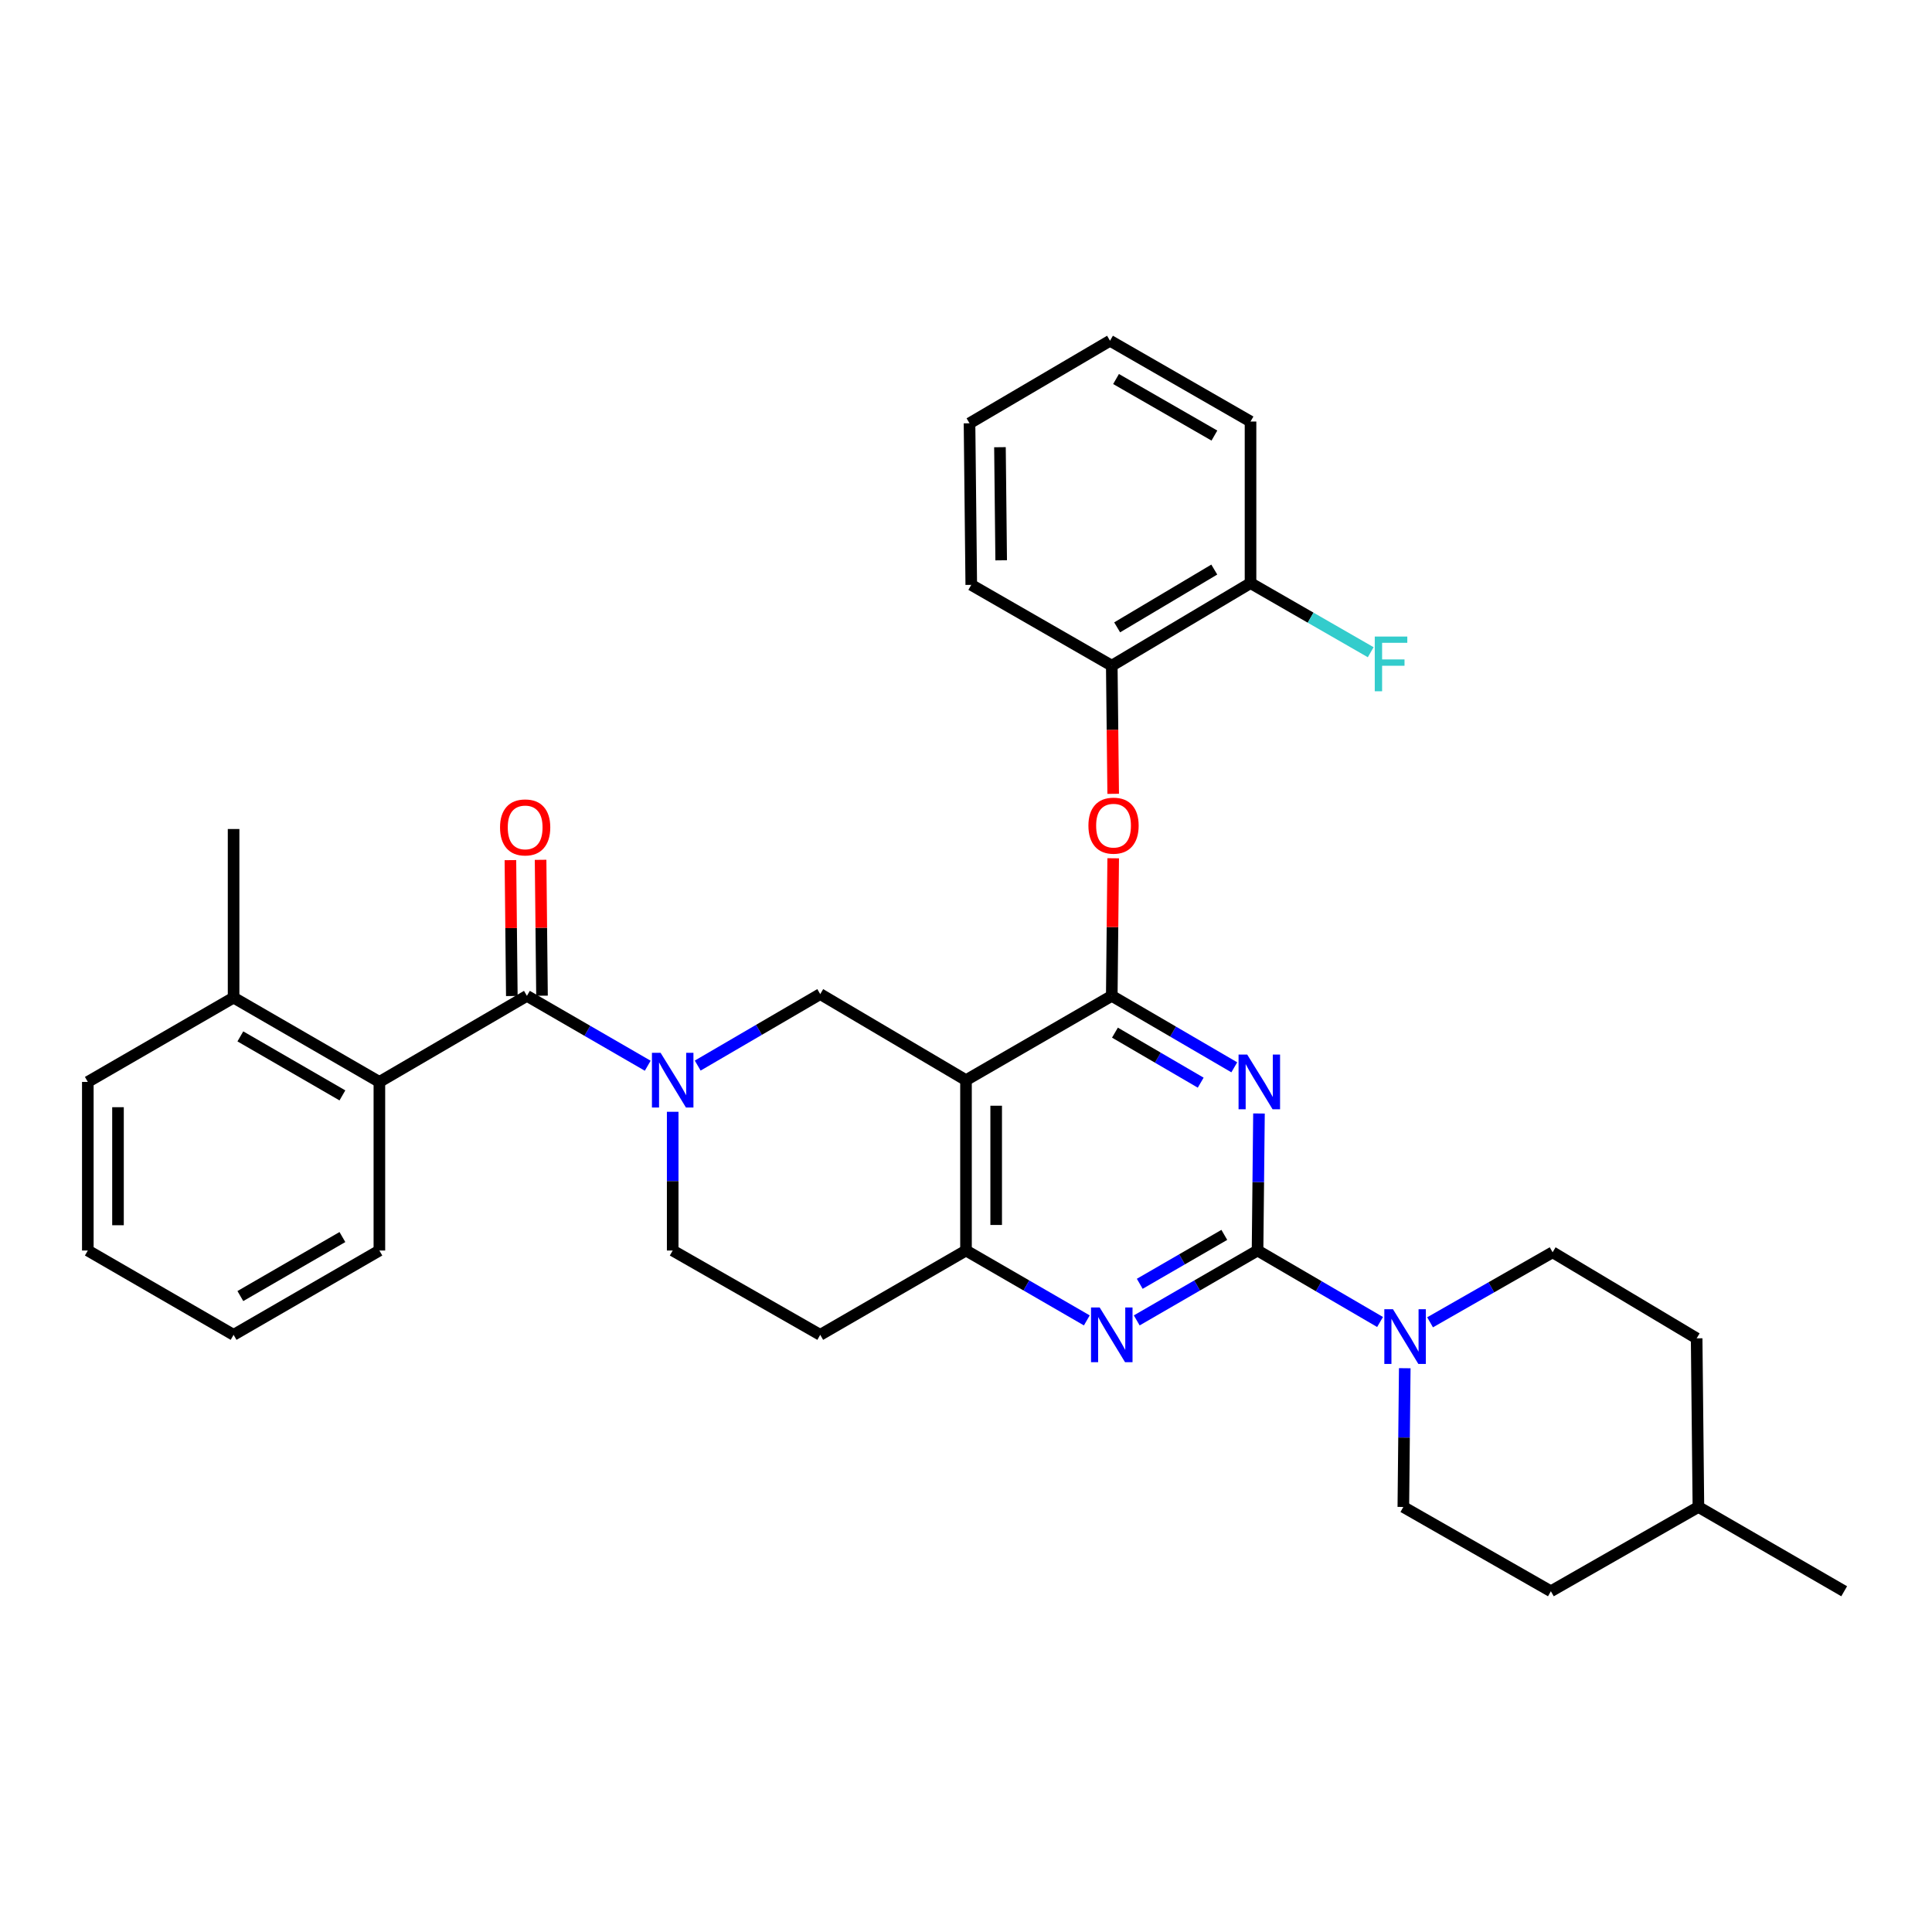 <?xml version='1.0' encoding='iso-8859-1'?>
<svg version='1.1' baseProfile='full'
              xmlns='http://www.w3.org/2000/svg'
                      xmlns:rdkit='http://www.rdkit.org/xml'
                      xmlns:xlink='http://www.w3.org/1999/xlink'
                  xml:space='preserve'
width='1000px' height='1000px' viewBox='0 0 1000 1000'>
<!-- END OF HEADER -->
<rect style='opacity:1.0;fill:#FFFFFF;stroke:none' width='1000' height='1000' x='0' y='0'> </rect>
<path class='bond-0' d='M 348.184,575.459 L 348.184,611.364' style='fill:none;fill-rule:evenodd;stroke:#0000FF;stroke-width:6px;stroke-linecap:butt;stroke-linejoin:miter;stroke-opacity:1' />
<path class='bond-0' d='M 348.184,611.364 L 348.184,647.269' style='fill:none;fill-rule:evenodd;stroke:#000000;stroke-width:6px;stroke-linecap:butt;stroke-linejoin:miter;stroke-opacity:1' />
<path class='bond-1' d='M 361.134,551.54 L 392.841,533.042' style='fill:none;fill-rule:evenodd;stroke:#0000FF;stroke-width:6px;stroke-linecap:butt;stroke-linejoin:miter;stroke-opacity:1' />
<path class='bond-1' d='M 392.841,533.042 L 424.548,514.544' style='fill:none;fill-rule:evenodd;stroke:#000000;stroke-width:6px;stroke-linecap:butt;stroke-linejoin:miter;stroke-opacity:1' />
<path class='bond-2' d='M 335.265,551.623 L 303.998,533.539' style='fill:none;fill-rule:evenodd;stroke:#0000FF;stroke-width:6px;stroke-linecap:butt;stroke-linejoin:miter;stroke-opacity:1' />
<path class='bond-2' d='M 303.998,533.539 L 272.732,515.455' style='fill:none;fill-rule:evenodd;stroke:#000000;stroke-width:6px;stroke-linecap:butt;stroke-linejoin:miter;stroke-opacity:1' />
<path class='bond-3' d='M 348.184,647.269 L 424.548,690.909' style='fill:none;fill-rule:evenodd;stroke:#000000;stroke-width:6px;stroke-linecap:butt;stroke-linejoin:miter;stroke-opacity:1' />
<path class='bond-4' d='M 424.548,690.909 L 500,647.269' style='fill:none;fill-rule:evenodd;stroke:#000000;stroke-width:6px;stroke-linecap:butt;stroke-linejoin:miter;stroke-opacity:1' />
<path class='bond-5' d='M 424.548,514.544 L 500,559.095' style='fill:none;fill-rule:evenodd;stroke:#000000;stroke-width:6px;stroke-linecap:butt;stroke-linejoin:miter;stroke-opacity:1' />
<path class='bond-6' d='M 500,559.095 L 500,647.269' style='fill:none;fill-rule:evenodd;stroke:#000000;stroke-width:6px;stroke-linecap:butt;stroke-linejoin:miter;stroke-opacity:1' />
<path class='bond-6' d='M 515.62,572.321 L 515.62,634.043' style='fill:none;fill-rule:evenodd;stroke:#000000;stroke-width:6px;stroke-linecap:butt;stroke-linejoin:miter;stroke-opacity:1' />
<path class='bond-7' d='M 500,559.095 L 575.452,515.455' style='fill:none;fill-rule:evenodd;stroke:#000000;stroke-width:6px;stroke-linecap:butt;stroke-linejoin:miter;stroke-opacity:1' />
<path class='bond-8' d='M 500,647.269 L 531.267,665.353' style='fill:none;fill-rule:evenodd;stroke:#000000;stroke-width:6px;stroke-linecap:butt;stroke-linejoin:miter;stroke-opacity:1' />
<path class='bond-8' d='M 531.267,665.353 L 562.533,683.437' style='fill:none;fill-rule:evenodd;stroke:#0000FF;stroke-width:6px;stroke-linecap:butt;stroke-linejoin:miter;stroke-opacity:1' />
<path class='bond-9' d='M 588.372,683.437 L 619.638,665.353' style='fill:none;fill-rule:evenodd;stroke:#0000FF;stroke-width:6px;stroke-linecap:butt;stroke-linejoin:miter;stroke-opacity:1' />
<path class='bond-9' d='M 619.638,665.353 L 650.905,647.269' style='fill:none;fill-rule:evenodd;stroke:#000000;stroke-width:6px;stroke-linecap:butt;stroke-linejoin:miter;stroke-opacity:1' />
<path class='bond-9' d='M 589.931,664.49 L 611.818,651.832' style='fill:none;fill-rule:evenodd;stroke:#0000FF;stroke-width:6px;stroke-linecap:butt;stroke-linejoin:miter;stroke-opacity:1' />
<path class='bond-9' d='M 611.818,651.832 L 633.704,639.173' style='fill:none;fill-rule:evenodd;stroke:#000000;stroke-width:6px;stroke-linecap:butt;stroke-linejoin:miter;stroke-opacity:1' />
<path class='bond-10' d='M 650.905,647.269 L 651.275,611.804' style='fill:none;fill-rule:evenodd;stroke:#000000;stroke-width:6px;stroke-linecap:butt;stroke-linejoin:miter;stroke-opacity:1' />
<path class='bond-10' d='M 651.275,611.804 L 651.645,576.339' style='fill:none;fill-rule:evenodd;stroke:#0000FF;stroke-width:6px;stroke-linecap:butt;stroke-linejoin:miter;stroke-opacity:1' />
<path class='bond-11' d='M 650.905,647.269 L 682.611,665.767' style='fill:none;fill-rule:evenodd;stroke:#000000;stroke-width:6px;stroke-linecap:butt;stroke-linejoin:miter;stroke-opacity:1' />
<path class='bond-11' d='M 682.611,665.767 L 714.318,684.265' style='fill:none;fill-rule:evenodd;stroke:#0000FF;stroke-width:6px;stroke-linecap:butt;stroke-linejoin:miter;stroke-opacity:1' />
<path class='bond-12' d='M 638.866,552.444 L 607.159,533.949' style='fill:none;fill-rule:evenodd;stroke:#0000FF;stroke-width:6px;stroke-linecap:butt;stroke-linejoin:miter;stroke-opacity:1' />
<path class='bond-12' d='M 607.159,533.949 L 575.452,515.455' style='fill:none;fill-rule:evenodd;stroke:#000000;stroke-width:6px;stroke-linecap:butt;stroke-linejoin:miter;stroke-opacity:1' />
<path class='bond-12' d='M 621.484,560.388 L 599.289,547.442' style='fill:none;fill-rule:evenodd;stroke:#0000FF;stroke-width:6px;stroke-linecap:butt;stroke-linejoin:miter;stroke-opacity:1' />
<path class='bond-12' d='M 599.289,547.442 L 577.094,534.496' style='fill:none;fill-rule:evenodd;stroke:#000000;stroke-width:6px;stroke-linecap:butt;stroke-linejoin:miter;stroke-opacity:1' />
<path class='bond-13' d='M 575.452,515.455 L 575.82,479.846' style='fill:none;fill-rule:evenodd;stroke:#000000;stroke-width:6px;stroke-linecap:butt;stroke-linejoin:miter;stroke-opacity:1' />
<path class='bond-13' d='M 575.82,479.846 L 576.188,444.237' style='fill:none;fill-rule:evenodd;stroke:#FF0000;stroke-width:6px;stroke-linecap:butt;stroke-linejoin:miter;stroke-opacity:1' />
<path class='bond-14' d='M 740.207,684.426 L 771.92,666.303' style='fill:none;fill-rule:evenodd;stroke:#0000FF;stroke-width:6px;stroke-linecap:butt;stroke-linejoin:miter;stroke-opacity:1' />
<path class='bond-14' d='M 771.92,666.303 L 803.632,648.18' style='fill:none;fill-rule:evenodd;stroke:#000000;stroke-width:6px;stroke-linecap:butt;stroke-linejoin:miter;stroke-opacity:1' />
<path class='bond-15' d='M 727.101,708.185 L 726.733,744.094' style='fill:none;fill-rule:evenodd;stroke:#0000FF;stroke-width:6px;stroke-linecap:butt;stroke-linejoin:miter;stroke-opacity:1' />
<path class='bond-15' d='M 726.733,744.094 L 726.366,780.003' style='fill:none;fill-rule:evenodd;stroke:#000000;stroke-width:6px;stroke-linecap:butt;stroke-linejoin:miter;stroke-opacity:1' />
<path class='bond-16' d='M 45.455,559.997 L 45.455,647.269' style='fill:none;fill-rule:evenodd;stroke:#000000;stroke-width:6px;stroke-linecap:butt;stroke-linejoin:miter;stroke-opacity:1' />
<path class='bond-16' d='M 61.074,573.088 L 61.074,634.178' style='fill:none;fill-rule:evenodd;stroke:#000000;stroke-width:6px;stroke-linecap:butt;stroke-linejoin:miter;stroke-opacity:1' />
<path class='bond-17' d='M 45.455,559.997 L 120.907,516.366' style='fill:none;fill-rule:evenodd;stroke:#000000;stroke-width:6px;stroke-linecap:butt;stroke-linejoin:miter;stroke-opacity:1' />
<path class='bond-18' d='M 280.541,515.373 L 280.174,480.209' style='fill:none;fill-rule:evenodd;stroke:#000000;stroke-width:6px;stroke-linecap:butt;stroke-linejoin:miter;stroke-opacity:1' />
<path class='bond-18' d='M 280.174,480.209 L 279.807,445.044' style='fill:none;fill-rule:evenodd;stroke:#FF0000;stroke-width:6px;stroke-linecap:butt;stroke-linejoin:miter;stroke-opacity:1' />
<path class='bond-18' d='M 264.922,515.536 L 264.555,480.372' style='fill:none;fill-rule:evenodd;stroke:#000000;stroke-width:6px;stroke-linecap:butt;stroke-linejoin:miter;stroke-opacity:1' />
<path class='bond-18' d='M 264.555,480.372 L 264.188,445.207' style='fill:none;fill-rule:evenodd;stroke:#FF0000;stroke-width:6px;stroke-linecap:butt;stroke-linejoin:miter;stroke-opacity:1' />
<path class='bond-19' d='M 272.732,515.455 L 196.368,559.997' style='fill:none;fill-rule:evenodd;stroke:#000000;stroke-width:6px;stroke-linecap:butt;stroke-linejoin:miter;stroke-opacity:1' />
<path class='bond-20' d='M 45.455,647.269 L 120.907,690.909' style='fill:none;fill-rule:evenodd;stroke:#000000;stroke-width:6px;stroke-linecap:butt;stroke-linejoin:miter;stroke-opacity:1' />
<path class='bond-21' d='M 120.907,690.909 L 196.368,647.269' style='fill:none;fill-rule:evenodd;stroke:#000000;stroke-width:6px;stroke-linecap:butt;stroke-linejoin:miter;stroke-opacity:1' />
<path class='bond-21' d='M 124.406,670.841 L 177.229,640.293' style='fill:none;fill-rule:evenodd;stroke:#000000;stroke-width:6px;stroke-linecap:butt;stroke-linejoin:miter;stroke-opacity:1' />
<path class='bond-22' d='M 196.368,647.269 L 196.368,559.997' style='fill:none;fill-rule:evenodd;stroke:#000000;stroke-width:6px;stroke-linecap:butt;stroke-linejoin:miter;stroke-opacity:1' />
<path class='bond-23' d='M 802.729,823.634 L 879.093,780.003' style='fill:none;fill-rule:evenodd;stroke:#000000;stroke-width:6px;stroke-linecap:butt;stroke-linejoin:miter;stroke-opacity:1' />
<path class='bond-24' d='M 802.729,823.634 L 726.366,780.003' style='fill:none;fill-rule:evenodd;stroke:#000000;stroke-width:6px;stroke-linecap:butt;stroke-linejoin:miter;stroke-opacity:1' />
<path class='bond-25' d='M 879.093,780.003 L 878.182,692.723' style='fill:none;fill-rule:evenodd;stroke:#000000;stroke-width:6px;stroke-linecap:butt;stroke-linejoin:miter;stroke-opacity:1' />
<path class='bond-26' d='M 879.093,780.003 L 954.545,823.634' style='fill:none;fill-rule:evenodd;stroke:#000000;stroke-width:6px;stroke-linecap:butt;stroke-linejoin:miter;stroke-opacity:1' />
<path class='bond-27' d='M 576.183,410.884 L 575.818,377.716' style='fill:none;fill-rule:evenodd;stroke:#FF0000;stroke-width:6px;stroke-linecap:butt;stroke-linejoin:miter;stroke-opacity:1' />
<path class='bond-27' d='M 575.818,377.716 L 575.452,344.548' style='fill:none;fill-rule:evenodd;stroke:#000000;stroke-width:6px;stroke-linecap:butt;stroke-linejoin:miter;stroke-opacity:1' />
<path class='bond-28' d='M 647.269,218.184 L 574.541,176.366' style='fill:none;fill-rule:evenodd;stroke:#000000;stroke-width:6px;stroke-linecap:butt;stroke-linejoin:miter;stroke-opacity:1' />
<path class='bond-28' d='M 628.574,225.452 L 577.664,196.18' style='fill:none;fill-rule:evenodd;stroke:#000000;stroke-width:6px;stroke-linecap:butt;stroke-linejoin:miter;stroke-opacity:1' />
<path class='bond-29' d='M 647.269,218.184 L 647.269,301.819' style='fill:none;fill-rule:evenodd;stroke:#000000;stroke-width:6px;stroke-linecap:butt;stroke-linejoin:miter;stroke-opacity:1' />
<path class='bond-30' d='M 574.541,176.366 L 501.822,219.095' style='fill:none;fill-rule:evenodd;stroke:#000000;stroke-width:6px;stroke-linecap:butt;stroke-linejoin:miter;stroke-opacity:1' />
<path class='bond-31' d='M 501.822,219.095 L 502.725,302.73' style='fill:none;fill-rule:evenodd;stroke:#000000;stroke-width:6px;stroke-linecap:butt;stroke-linejoin:miter;stroke-opacity:1' />
<path class='bond-31' d='M 517.577,231.472 L 518.208,290.016' style='fill:none;fill-rule:evenodd;stroke:#000000;stroke-width:6px;stroke-linecap:butt;stroke-linejoin:miter;stroke-opacity:1' />
<path class='bond-32' d='M 502.725,302.73 L 575.452,344.548' style='fill:none;fill-rule:evenodd;stroke:#000000;stroke-width:6px;stroke-linecap:butt;stroke-linejoin:miter;stroke-opacity:1' />
<path class='bond-33' d='M 575.452,344.548 L 647.269,301.819' style='fill:none;fill-rule:evenodd;stroke:#000000;stroke-width:6px;stroke-linecap:butt;stroke-linejoin:miter;stroke-opacity:1' />
<path class='bond-33' d='M 578.238,324.715 L 628.51,294.805' style='fill:none;fill-rule:evenodd;stroke:#000000;stroke-width:6px;stroke-linecap:butt;stroke-linejoin:miter;stroke-opacity:1' />
<path class='bond-34' d='M 647.269,301.819 L 678.374,319.704' style='fill:none;fill-rule:evenodd;stroke:#000000;stroke-width:6px;stroke-linecap:butt;stroke-linejoin:miter;stroke-opacity:1' />
<path class='bond-34' d='M 678.374,319.704 L 709.479,337.59' style='fill:none;fill-rule:evenodd;stroke:#33CCCC;stroke-width:6px;stroke-linecap:butt;stroke-linejoin:miter;stroke-opacity:1' />
<path class='bond-35' d='M 878.182,692.723 L 803.632,648.18' style='fill:none;fill-rule:evenodd;stroke:#000000;stroke-width:6px;stroke-linecap:butt;stroke-linejoin:miter;stroke-opacity:1' />
<path class='bond-36' d='M 196.368,559.997 L 120.907,516.366' style='fill:none;fill-rule:evenodd;stroke:#000000;stroke-width:6px;stroke-linecap:butt;stroke-linejoin:miter;stroke-opacity:1' />
<path class='bond-36' d='M 177.23,566.975 L 124.408,536.433' style='fill:none;fill-rule:evenodd;stroke:#000000;stroke-width:6px;stroke-linecap:butt;stroke-linejoin:miter;stroke-opacity:1' />
<path class='bond-37' d='M 120.907,516.366 L 120.907,429.095' style='fill:none;fill-rule:evenodd;stroke:#000000;stroke-width:6px;stroke-linecap:butt;stroke-linejoin:miter;stroke-opacity:1' />
<path  class='atom-0' d='M 341.924 544.935
L 351.204 559.935
Q 352.124 561.415, 353.604 564.095
Q 355.084 566.775, 355.164 566.935
L 355.164 544.935
L 358.924 544.935
L 358.924 573.255
L 355.044 573.255
L 345.084 556.855
Q 343.924 554.935, 342.684 552.735
Q 341.484 550.535, 341.124 549.855
L 341.124 573.255
L 337.444 573.255
L 337.444 544.935
L 341.924 544.935
' fill='#0000FF'/>
<path  class='atom-6' d='M 569.192 676.749
L 578.472 691.749
Q 579.392 693.229, 580.872 695.909
Q 582.352 698.589, 582.432 698.749
L 582.432 676.749
L 586.192 676.749
L 586.192 705.069
L 582.312 705.069
L 572.352 688.669
Q 571.192 686.749, 569.952 684.549
Q 568.752 682.349, 568.392 681.669
L 568.392 705.069
L 564.712 705.069
L 564.712 676.749
L 569.192 676.749
' fill='#0000FF'/>
<path  class='atom-8' d='M 645.556 545.837
L 654.836 560.837
Q 655.756 562.317, 657.236 564.997
Q 658.716 567.677, 658.796 567.837
L 658.796 545.837
L 662.556 545.837
L 662.556 574.157
L 658.676 574.157
L 648.716 557.757
Q 647.556 555.837, 646.316 553.637
Q 645.116 551.437, 644.756 550.757
L 644.756 574.157
L 641.076 574.157
L 641.076 545.837
L 645.556 545.837
' fill='#0000FF'/>
<path  class='atom-10' d='M 721.008 677.66
L 730.288 692.66
Q 731.208 694.14, 732.688 696.82
Q 734.168 699.5, 734.248 699.66
L 734.248 677.66
L 738.008 677.66
L 738.008 705.98
L 734.128 705.98
L 724.168 689.58
Q 723.008 687.66, 721.768 685.46
Q 720.568 683.26, 720.208 682.58
L 720.208 705.98
L 716.528 705.98
L 716.528 677.66
L 721.008 677.66
' fill='#0000FF'/>
<path  class='atom-13' d='M 258.82 428.264
Q 258.82 421.464, 262.18 417.664
Q 265.54 413.864, 271.82 413.864
Q 278.1 413.864, 281.46 417.664
Q 284.82 421.464, 284.82 428.264
Q 284.82 435.144, 281.42 439.064
Q 278.02 442.944, 271.82 442.944
Q 265.58 442.944, 262.18 439.064
Q 258.82 435.184, 258.82 428.264
M 271.82 439.744
Q 276.14 439.744, 278.46 436.864
Q 280.82 433.944, 280.82 428.264
Q 280.82 422.704, 278.46 419.904
Q 276.14 417.064, 271.82 417.064
Q 267.5 417.064, 265.14 419.864
Q 262.82 422.664, 262.82 428.264
Q 262.82 433.984, 265.14 436.864
Q 267.5 439.744, 271.82 439.744
' fill='#FF0000'/>
<path  class='atom-19' d='M 563.364 427.352
Q 563.364 420.552, 566.724 416.752
Q 570.084 412.952, 576.364 412.952
Q 582.644 412.952, 586.004 416.752
Q 589.364 420.552, 589.364 427.352
Q 589.364 434.232, 585.964 438.152
Q 582.564 442.032, 576.364 442.032
Q 570.124 442.032, 566.724 438.152
Q 563.364 434.272, 563.364 427.352
M 576.364 438.832
Q 580.684 438.832, 583.004 435.952
Q 585.364 433.032, 585.364 427.352
Q 585.364 421.792, 583.004 418.992
Q 580.684 416.152, 576.364 416.152
Q 572.044 416.152, 569.684 418.952
Q 567.364 421.752, 567.364 427.352
Q 567.364 433.072, 569.684 435.952
Q 572.044 438.832, 576.364 438.832
' fill='#FF0000'/>
<path  class='atom-26' d='M 711.576 329.477
L 728.416 329.477
L 728.416 332.717
L 715.376 332.717
L 715.376 341.317
L 726.976 341.317
L 726.976 344.597
L 715.376 344.597
L 715.376 357.797
L 711.576 357.797
L 711.576 329.477
' fill='#33CCCC'/>
</svg>
